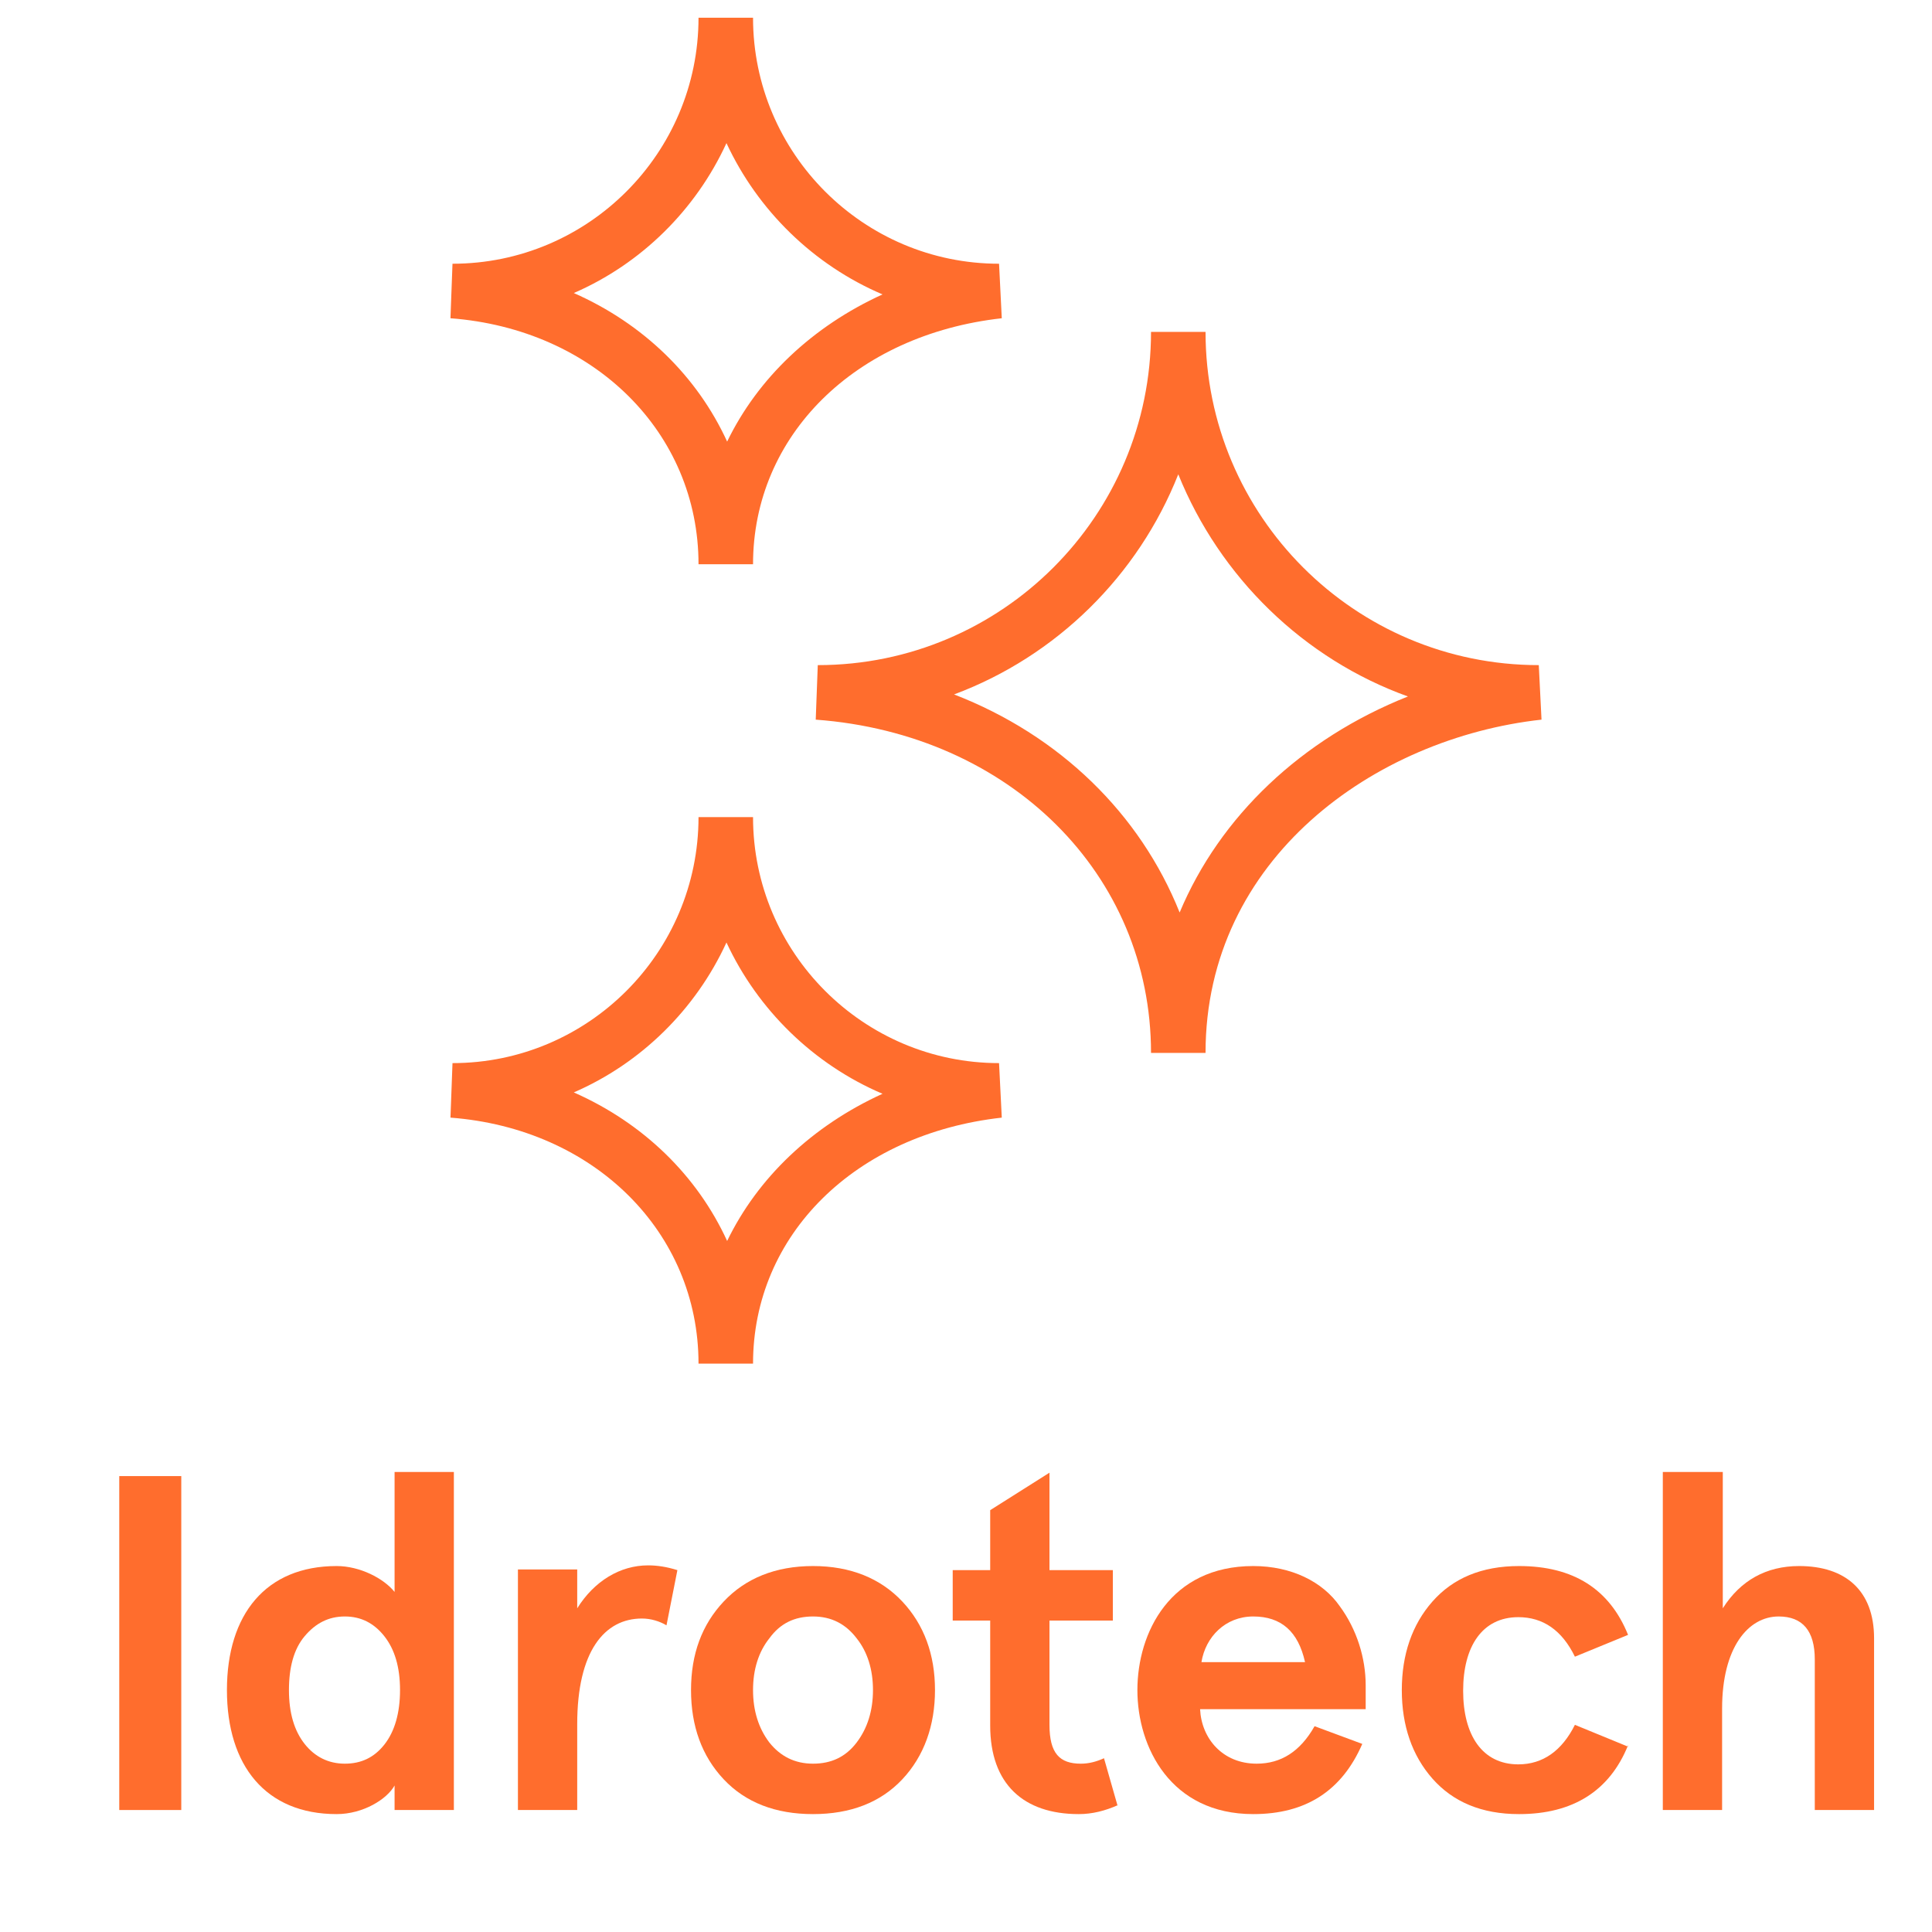 <?xml version="1.0" encoding="UTF-8"?>
<svg id="ICONE" xmlns="http://www.w3.org/2000/svg" viewBox="0 0 28.35 28.35">
  <defs>
    <style>
      .cls-1 {
        fill: #ff6d2d;
      }
    </style>
  </defs>
  <g>
    <path class="cls-1" d="M17.69,15.45h-.8c0-2.62-2.07-4.68-4.92-4.89l.03-.8c2.7,0,4.89-2.19,4.89-4.89h.8c0,2.7,2.19,4.89,4.89,4.89l.04.8c-2.45.27-4.93,2.04-4.93,4.89ZM14,10.19c1.55.6,2.73,1.75,3.31,3.2.59-1.41,1.79-2.55,3.35-3.17-1.53-.55-2.76-1.75-3.37-3.26-.59,1.49-1.79,2.67-3.29,3.23Z"/>
    <path class="cls-1" d="M11.05,8.28h-.8c0-1.93-1.53-3.45-3.64-3.61l.03-.8c1.99,0,3.61-1.62,3.61-3.61h.8c0,1.99,1.62,3.61,3.61,3.61l.04.8c-2.15.24-3.65,1.72-3.65,3.61ZM8.42,4.3c1.02.45,1.81,1.22,2.25,2.18.45-.93,1.25-1.69,2.28-2.16-1.01-.43-1.83-1.23-2.29-2.22-.45.98-1.25,1.77-2.24,2.2Z"/>
    <path class="cls-1" d="M11.05,20.01h-.8c0-1.93-1.53-3.45-3.64-3.61l.03-.8c1.99,0,3.61-1.62,3.61-3.61h.8c0,1.99,1.62,3.61,3.61,3.61l.04.8c-2.15.24-3.65,1.72-3.65,3.61ZM8.42,16.03c1.02.45,1.81,1.22,2.25,2.18.45-.93,1.25-1.69,2.28-2.16-1.01-.43-1.83-1.23-2.29-2.22-.45.98-1.25,1.77-2.24,2.2Z"/>
  </g>
  <g>
    <path class="cls-1" d="M2.66,21.66v4.9h-.91v-4.9h.91Z"/>
    <path class="cls-1" d="M5.79,23.35v-1.75h.87v4.96h-.87v-.36c-.11.2-.46.42-.85.42-1.04,0-1.61-.71-1.61-1.82s.57-1.82,1.61-1.82c.34,0,.69.18.85.38ZM4.24,24.8c0,.34.08.6.23.79s.35.29.59.29.43-.09.58-.28c.15-.19.23-.46.23-.8s-.08-.6-.23-.79c-.15-.19-.34-.29-.58-.29s-.43.1-.59.29-.23.46-.23.79Z"/>
    <path class="cls-1" d="M8.47,26.56h-.87v-3.53h.87v.57c.25-.4.63-.63,1.04-.63.13,0,.27.02.43.07l-.16.81c-.1-.06-.23-.1-.36-.1-.55,0-.95.48-.95,1.55v1.25Z"/>
    <path class="cls-1" d="M10.14,24.8c0-.53.16-.96.48-1.3.32-.34.76-.52,1.31-.52s.99.18,1.31.52c.32.34.48.78.48,1.3s-.16.97-.48,1.31c-.32.34-.76.51-1.31.51s-.99-.17-1.31-.51c-.32-.34-.48-.78-.48-1.31ZM11.05,24.8c0,.3.08.56.24.77.16.2.37.31.64.31s.48-.1.64-.31c.16-.21.24-.47.24-.77s-.08-.56-.24-.76c-.16-.21-.37-.32-.64-.32s-.48.1-.64.32c-.16.2-.24.46-.24.76Z"/>
    <path class="cls-1" d="M16.4,26.49c-.18.08-.37.13-.57.13-.81,0-1.3-.44-1.3-1.3v-1.54h-.55v-.74h.55v-.88l.87-.55v1.43h.93v.74h-.93v1.53c0,.42.15.57.46.57.12,0,.23-.03.34-.08l.2.7Z"/>
    <path class="cls-1" d="M20.04,25.08h-2.43c.02.43.33.8.83.8.36,0,.64-.18.85-.55l.7.26c-.3.69-.83,1.03-1.6,1.03-1.21,0-1.7-.98-1.7-1.82s.48-1.82,1.7-1.82c.56,0,1.02.23,1.27.59.25.34.38.76.38,1.16v.36ZM17.63,24.39h1.52c-.1-.45-.35-.67-.76-.67s-.7.3-.76.67Z"/>
    <path class="cls-1" d="M23.89,25.61c-.27.67-.81,1.01-1.6,1.01-.55,0-.97-.18-1.27-.52-.3-.34-.45-.78-.45-1.3s.15-.96.45-1.3c.3-.34.72-.52,1.27-.52.8,0,1.33.34,1.6,1.01l-.78.32c-.19-.39-.47-.58-.83-.58-.53,0-.81.43-.81,1.08s.28,1.08.81,1.08c.36,0,.64-.2.83-.58l.78.32Z"/>
    <path class="cls-1" d="M24.41,21.6h.87v2c.26-.41.64-.62,1.12-.62.68,0,1.1.36,1.1,1.06v2.52h-.87v-2.21c0-.42-.18-.63-.53-.63-.45,0-.83.46-.83,1.35v1.49h-.87v-4.96Z"/>
  </g>
</svg>